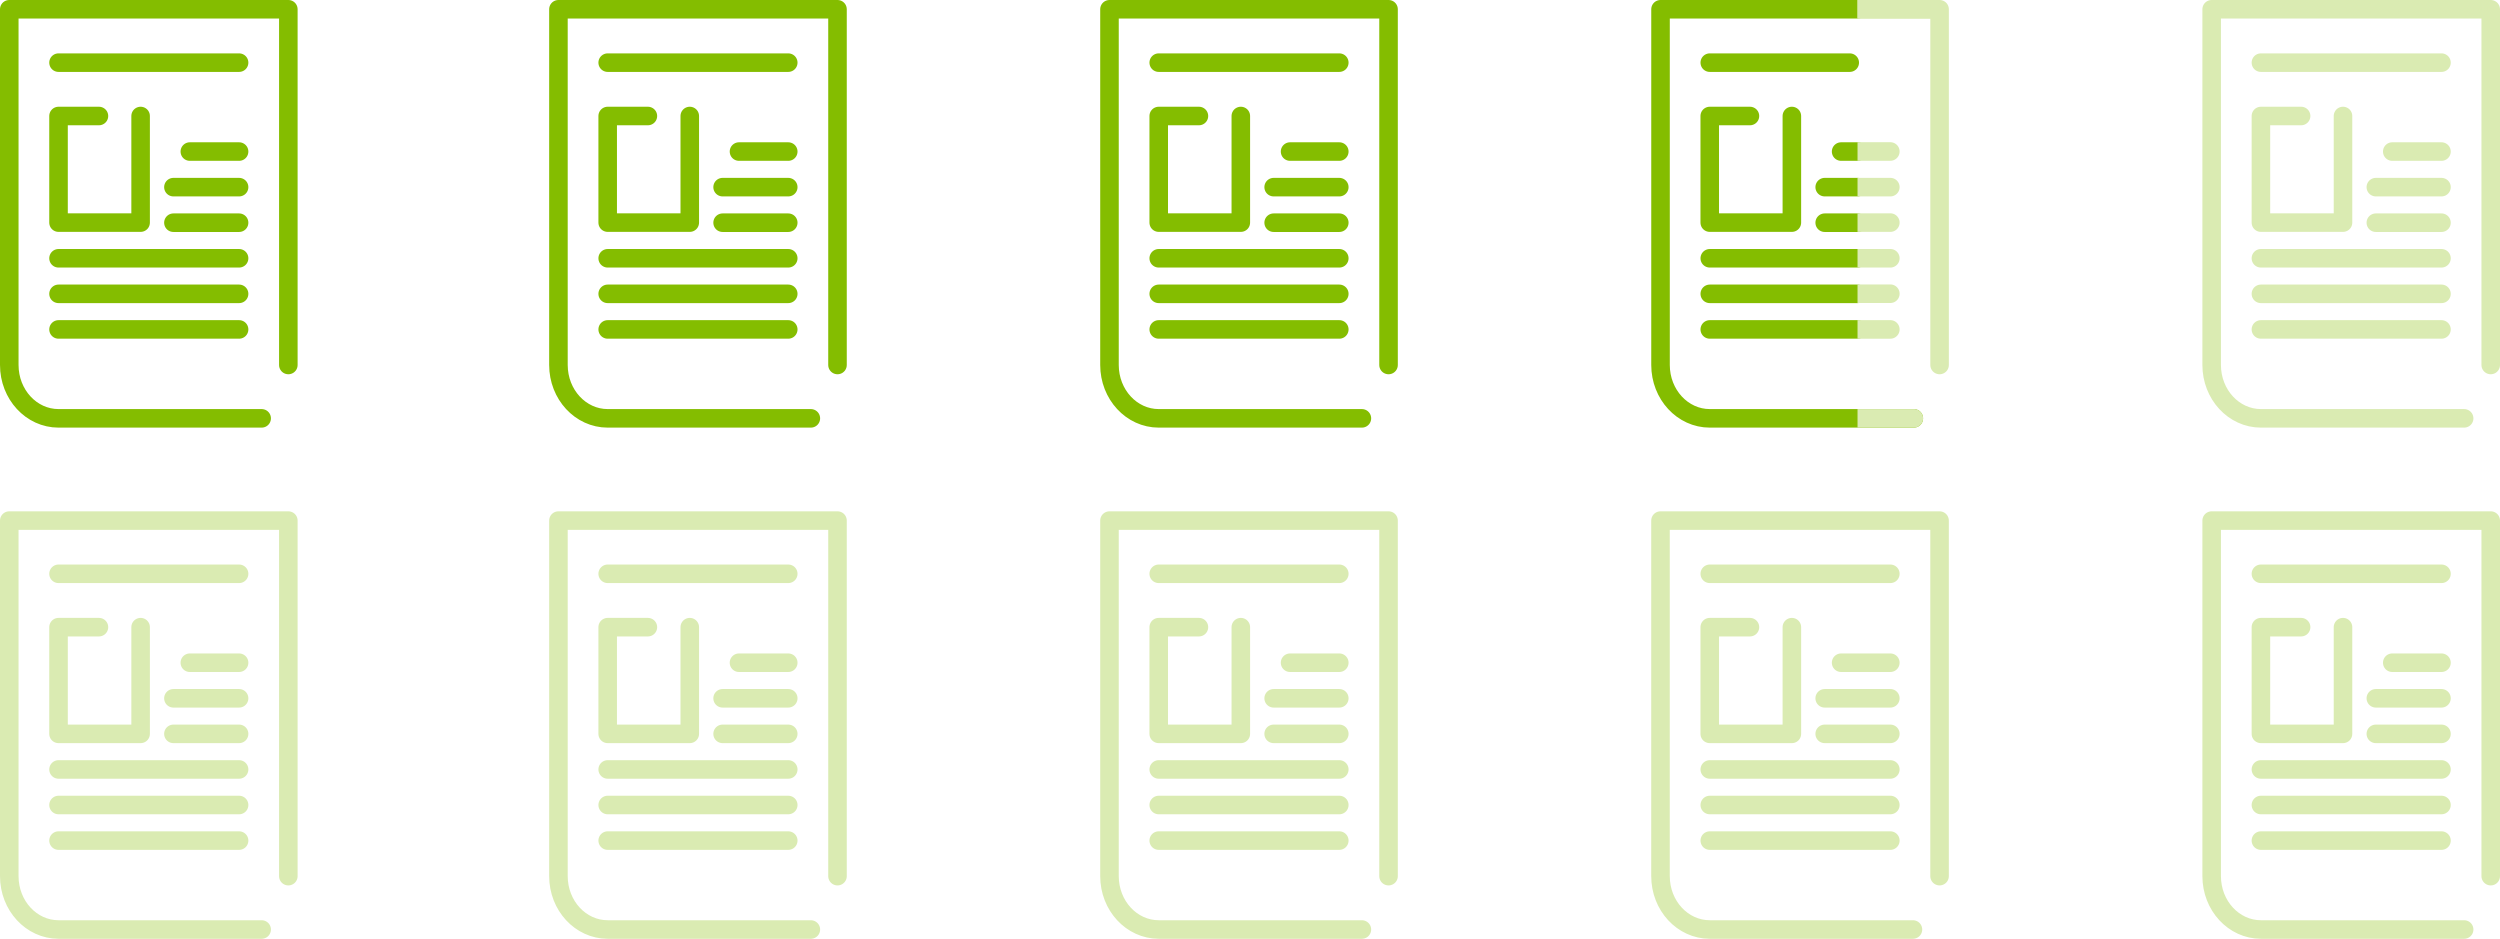 <svg xmlns="http://www.w3.org/2000/svg" viewBox="0 0 808.6 303.64"><defs><style>.cls-1,.cls-3,.cls-4,.cls-5{fill:none;stroke-width:6px;}.cls-1{stroke:#84bd00;}.cls-1,.cls-3{stroke-linecap:round;}.cls-1,.cls-3,.cls-5{stroke-linejoin:round;}.cls-2{fill:#daebb2;}.cls-3,.cls-4,.cls-5{stroke:#daebb2;}.cls-4{stroke-miterlimit:10;}</style></defs><g id="Layer_2" data-name="Layer 2"><g id="Layer_1-2" data-name="Layer 1"><line class="cls-1" x1="18.93" y1="20.26" x2="77.33" y2="20.26"/><path class="cls-1" d="M45.48,37.52V72H18.93V37.52H32"/><line class="cls-1" x1="61.4" y1="49.02" x2="77.33" y2="49.02"/><line class="cls-1" x1="56.09" y1="60.53" x2="77.33" y2="60.53"/><line class="cls-1" x1="56.09" y1="72.03" x2="77.33" y2="72.03"/><line class="cls-1" x1="18.93" y1="83.54" x2="77.33" y2="83.54"/><line class="cls-1" x1="18.93" y1="95.04" x2="77.33" y2="95.04"/><line class="cls-1" x1="18.93" y1="106.55" x2="77.33" y2="106.55"/><path class="cls-1" d="M84.63,135.31H18.93c-8.8,0-15.93-7.73-15.93-17.26V3H93.26V118.05"/><line class="cls-1" x1="196.55" y1="20.26" x2="254.95" y2="20.26"/><path class="cls-1" d="M223.1,37.52V72H196.55V37.52h13"/><line class="cls-1" x1="239.02" y1="49.02" x2="254.95" y2="49.02"/><line class="cls-1" x1="233.72" y1="60.53" x2="254.95" y2="60.53"/><line class="cls-1" x1="233.72" y1="72.03" x2="254.95" y2="72.03"/><line class="cls-1" x1="196.55" y1="83.54" x2="254.95" y2="83.54"/><line class="cls-1" x1="196.55" y1="95.04" x2="254.95" y2="95.04"/><line class="cls-1" x1="196.55" y1="106.55" x2="254.95" y2="106.55"/><path class="cls-1" d="M262.26,135.31H196.55c-8.79,0-15.93-7.73-15.93-17.26V3h90.26V118.05"/><line class="cls-1" x1="374.78" y1="20.26" x2="433.18" y2="20.26"/><path class="cls-1" d="M401.33,37.52V72H374.78V37.52h13"/><line class="cls-1" x1="417.26" y1="49.02" x2="433.18" y2="49.02"/><line class="cls-1" x1="411.95" y1="60.53" x2="433.18" y2="60.53"/><line class="cls-1" x1="411.95" y1="72.03" x2="433.18" y2="72.03"/><line class="cls-1" x1="374.78" y1="83.54" x2="433.18" y2="83.54"/><line class="cls-1" x1="374.78" y1="95.04" x2="433.18" y2="95.04"/><line class="cls-1" x1="374.78" y1="106.55" x2="433.18" y2="106.55"/><path class="cls-1" d="M440.49,135.31H374.78c-8.79,0-15.93-7.73-15.93-17.26V3h90.26V118.05"/><line class="cls-1" x1="553.01" y1="20.26" x2="598.28" y2="20.26"/><path class="cls-1" d="M579.56,37.52V72H553V37.52h13"/><line class="cls-1" x1="595.49" y1="49.02" x2="600.8" y2="49.02"/><line class="cls-1" x1="590.18" y1="60.53" x2="600.8" y2="60.53"/><line class="cls-1" x1="590.18" y1="72.03" x2="600.8" y2="72.03"/><line class="cls-1" x1="553.01" y1="83.54" x2="600.8" y2="83.54"/><line class="cls-1" x1="553.01" y1="95.04" x2="600.8" y2="95.04"/><line class="cls-1" x1="553.01" y1="106.55" x2="600.8" y2="106.55"/><path class="cls-2" d="M600.8,46h10.61a3,3,0,0,1,0,6H600.8"/><path class="cls-2" d="M600.8,57.53h10.61a3,3,0,0,1,0,6H600.8"/><path class="cls-2" d="M600.8,69h10.61a3,3,0,0,1,0,6H600.8"/><path class="cls-2" d="M600.8,80.54h10.61a3,3,0,0,1,0,6H600.8"/><path class="cls-2" d="M600.8,92h10.61a3,3,0,0,1,0,6H600.8"/><path class="cls-2" d="M600.8,103.55h10.61a3,3,0,0,1,0,6H600.8"/><path class="cls-1" d="M600.8,3H537.08V118.05c0,9.53,7.14,17.26,15.93,17.26h66"/><path class="cls-2" d="M600.8,132.31H619a3,3,0,0,1,0,6H600.8"/><path class="cls-3" d="M627.34,118.05V3"/><line class="cls-4" x1="627.34" y1="3" x2="600.8" y2="3"/><line class="cls-5" x1="627.34" y1="3" x2="600.8" y2="3"/><line class="cls-3" x1="731.27" y1="20.26" x2="789.67" y2="20.26"/><path class="cls-3" d="M757.82,37.52V72H731.27V37.52h13"/><line class="cls-3" x1="773.75" y1="49.02" x2="789.67" y2="49.02"/><line class="cls-3" x1="768.44" y1="60.53" x2="789.67" y2="60.53"/><line class="cls-3" x1="768.44" y1="72.03" x2="789.67" y2="72.03"/><line class="cls-3" x1="731.27" y1="83.54" x2="789.67" y2="83.54"/><line class="cls-3" x1="731.27" y1="95.04" x2="789.67" y2="95.04"/><line class="cls-3" x1="731.27" y1="106.55" x2="789.67" y2="106.55"/><path class="cls-3" d="M797,135.31H731.27c-8.79,0-15.93-7.73-15.93-17.26V3H805.6V118.05"/><line class="cls-3" x1="18.93" y1="185.59" x2="77.33" y2="185.59"/><path class="cls-3" d="M45.48,202.85v34.51H18.93V202.85H32"/><line class="cls-3" x1="61.4" y1="214.35" x2="77.33" y2="214.35"/><line class="cls-3" x1="56.09" y1="225.86" x2="77.33" y2="225.86"/><line class="cls-3" x1="56.09" y1="237.36" x2="77.33" y2="237.36"/><line class="cls-3" x1="18.93" y1="248.87" x2="77.33" y2="248.87"/><line class="cls-3" x1="18.93" y1="260.37" x2="77.33" y2="260.37"/><line class="cls-3" x1="18.93" y1="271.88" x2="77.33" y2="271.88"/><path class="cls-3" d="M84.63,300.64H18.93c-8.8,0-15.93-7.73-15.93-17.26v-115H93.26v115"/><line class="cls-3" x1="196.55" y1="185.59" x2="254.95" y2="185.59"/><path class="cls-3" d="M223.1,202.85v34.51H196.55V202.85h13"/><line class="cls-3" x1="239.02" y1="214.35" x2="254.95" y2="214.35"/><line class="cls-3" x1="233.72" y1="225.86" x2="254.95" y2="225.86"/><line class="cls-3" x1="233.72" y1="237.36" x2="254.95" y2="237.36"/><line class="cls-3" x1="196.55" y1="248.87" x2="254.95" y2="248.87"/><line class="cls-3" x1="196.55" y1="260.37" x2="254.95" y2="260.37"/><line class="cls-3" x1="196.55" y1="271.88" x2="254.95" y2="271.88"/><path class="cls-3" d="M262.26,300.64H196.55c-8.79,0-15.93-7.73-15.93-17.26v-115h90.26v115"/><line class="cls-3" x1="374.78" y1="185.59" x2="433.18" y2="185.59"/><path class="cls-3" d="M401.33,202.85v34.51H374.78V202.85h13"/><line class="cls-3" x1="417.26" y1="214.35" x2="433.18" y2="214.35"/><line class="cls-3" x1="411.95" y1="225.86" x2="433.18" y2="225.86"/><line class="cls-3" x1="411.95" y1="237.36" x2="433.18" y2="237.36"/><line class="cls-3" x1="374.78" y1="248.87" x2="433.18" y2="248.87"/><line class="cls-3" x1="374.78" y1="260.37" x2="433.18" y2="260.37"/><line class="cls-3" x1="374.78" y1="271.88" x2="433.18" y2="271.88"/><path class="cls-3" d="M440.49,300.64H374.78c-8.79,0-15.93-7.73-15.93-17.26v-115h90.26v115"/><line class="cls-3" x1="553.01" y1="185.59" x2="611.41" y2="185.59"/><path class="cls-3" d="M579.56,202.85v34.51H553V202.85h13"/><line class="cls-3" x1="595.49" y1="214.35" x2="611.41" y2="214.35"/><line class="cls-3" x1="590.18" y1="225.86" x2="611.41" y2="225.86"/><line class="cls-3" x1="590.18" y1="237.36" x2="611.41" y2="237.36"/><line class="cls-3" x1="553.01" y1="248.87" x2="611.41" y2="248.87"/><line class="cls-3" x1="553.01" y1="260.37" x2="611.41" y2="260.37"/><line class="cls-3" x1="553.01" y1="271.88" x2="611.41" y2="271.88"/><path class="cls-3" d="M618.72,300.64H553c-8.79,0-15.93-7.73-15.93-17.26v-115h90.26v115"/><line class="cls-3" x1="731.27" y1="185.59" x2="789.67" y2="185.59"/><path class="cls-3" d="M757.82,202.85v34.51H731.27V202.85h13"/><line class="cls-3" x1="773.75" y1="214.35" x2="789.67" y2="214.35"/><line class="cls-3" x1="768.44" y1="225.86" x2="789.67" y2="225.86"/><line class="cls-3" x1="768.44" y1="237.36" x2="789.67" y2="237.36"/><line class="cls-3" x1="731.27" y1="248.87" x2="789.67" y2="248.87"/><line class="cls-3" x1="731.27" y1="260.37" x2="789.67" y2="260.37"/><line class="cls-3" x1="731.27" y1="271.88" x2="789.67" y2="271.88"/><path class="cls-3" d="M797,300.64H731.27c-8.79,0-15.93-7.73-15.93-17.26v-115H805.6v115"/></g></g></svg>
